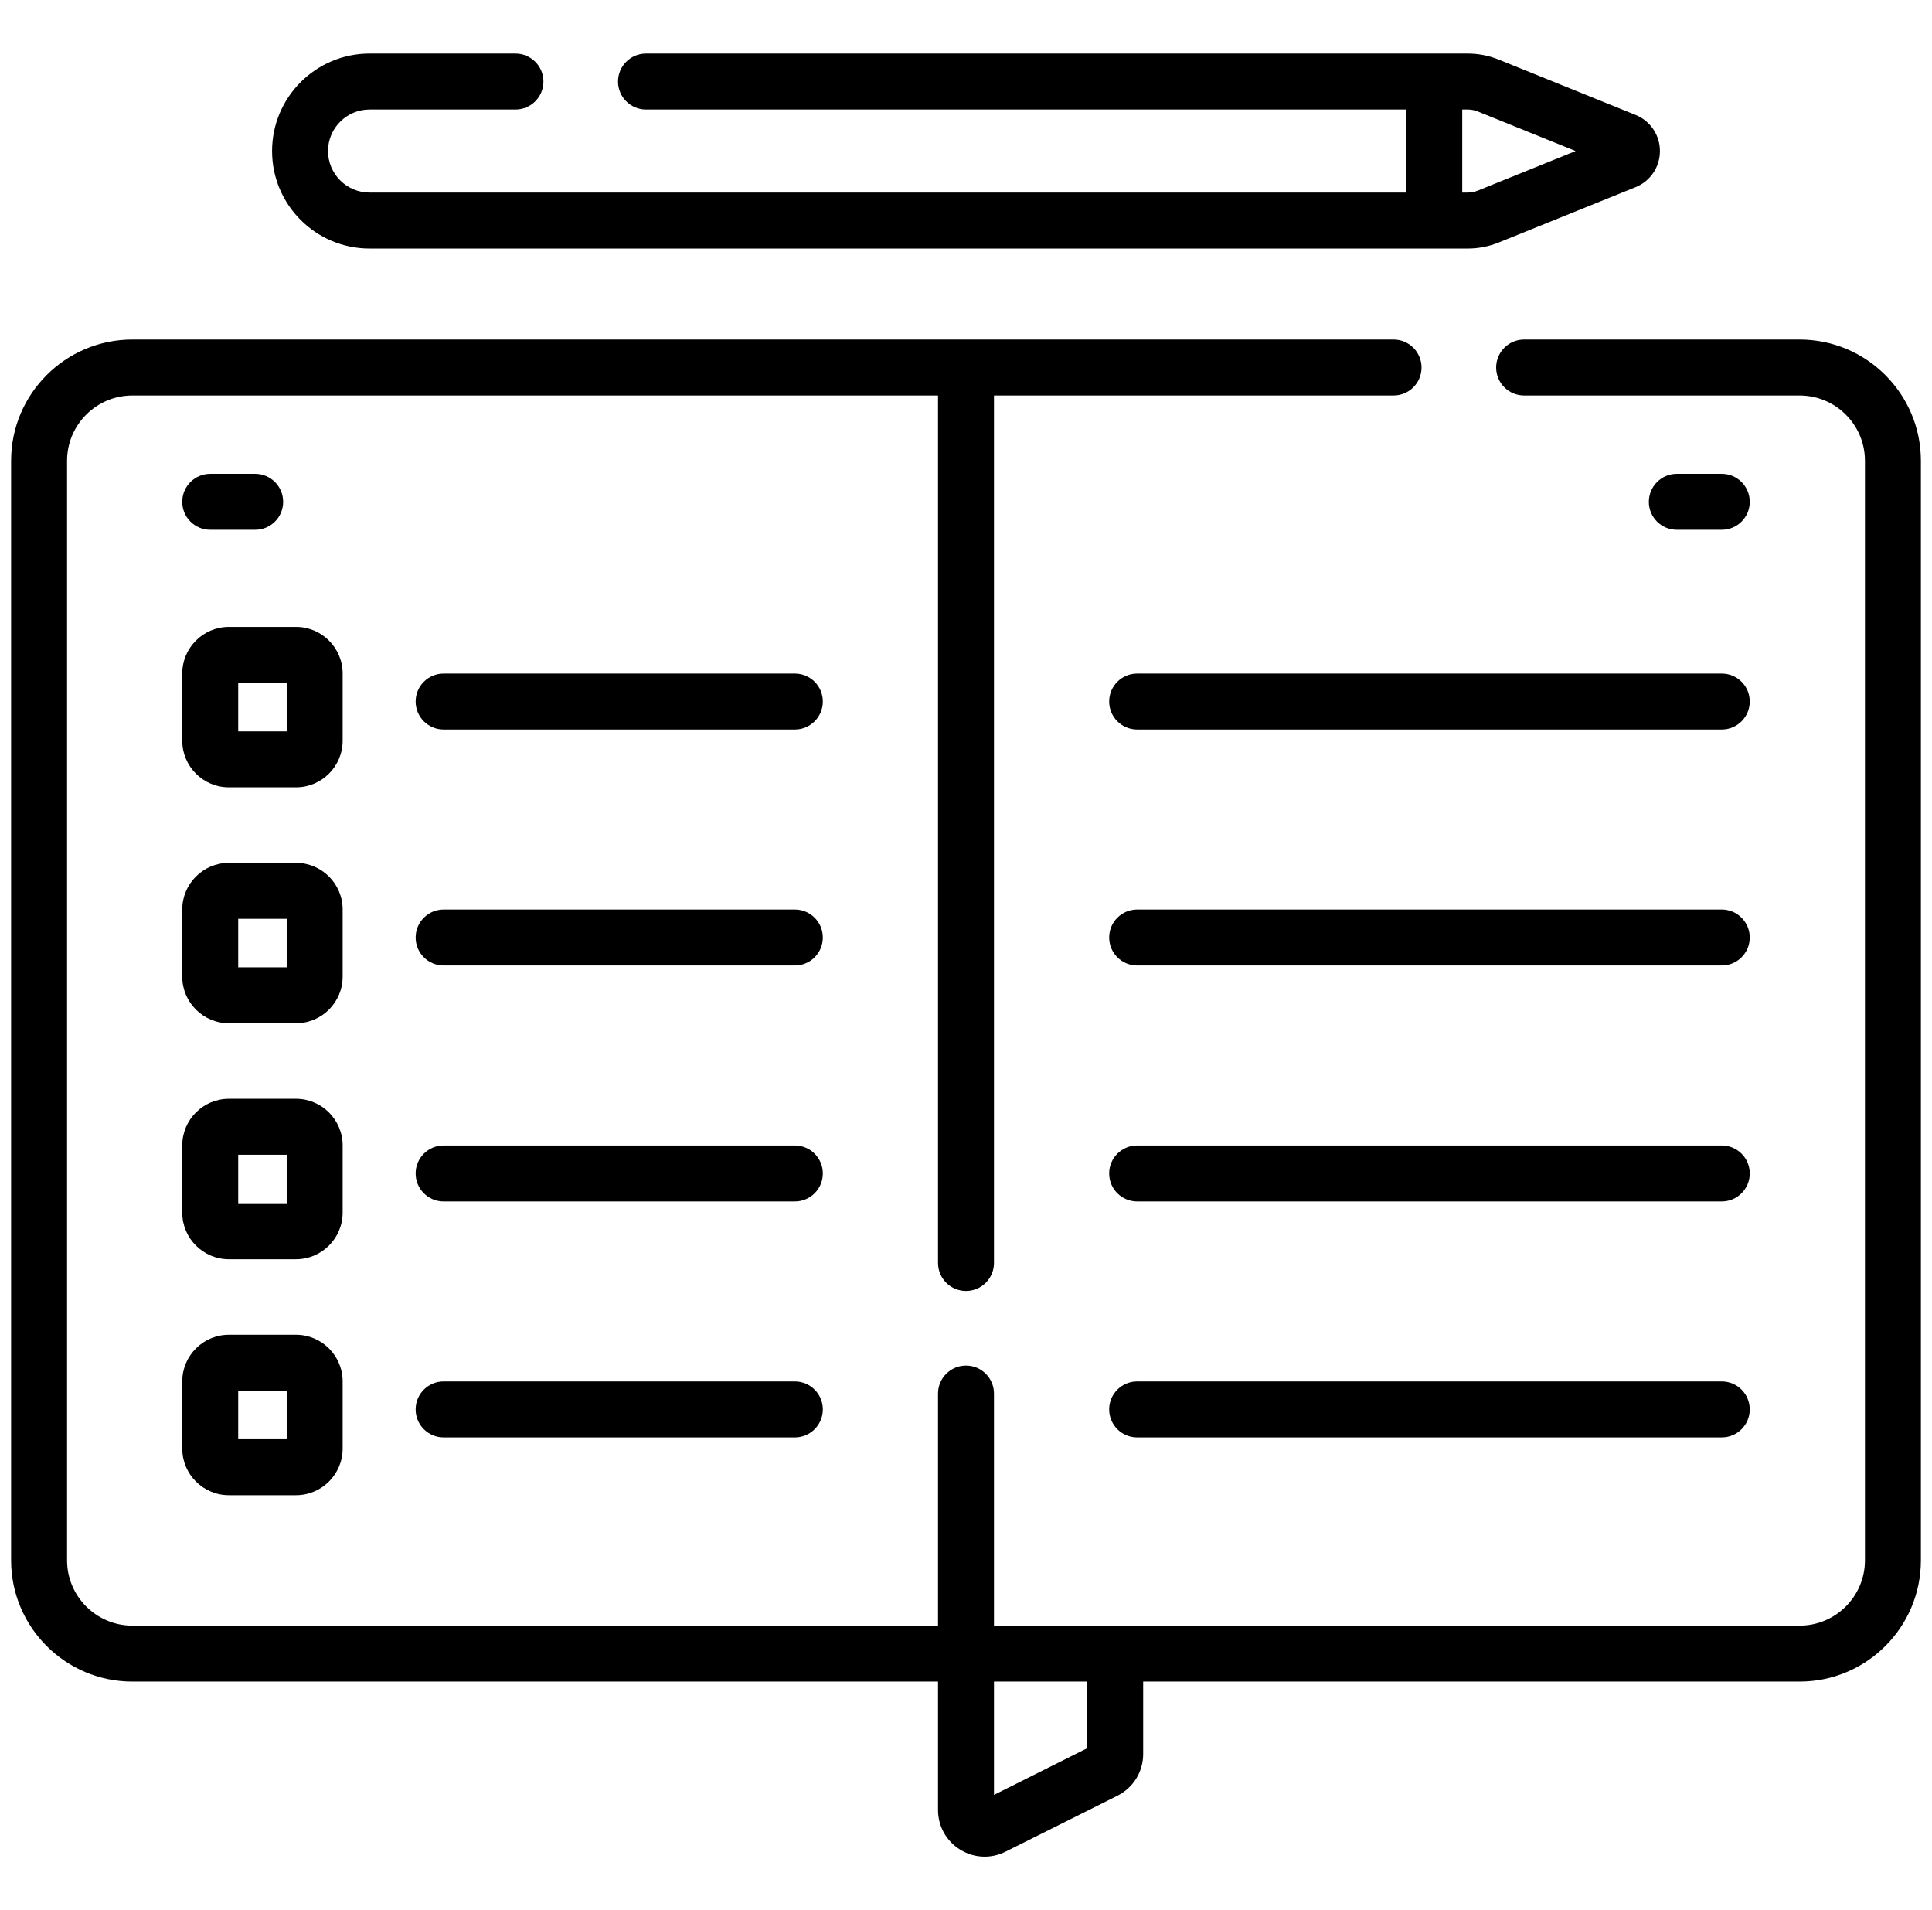 <svg width="87" height="86" viewBox="0 0 87 86" fill="none" xmlns="http://www.w3.org/2000/svg">
<g clip-path="url(#clip0_75_249)">
<path d="M49.947 31.584C49.947 32.28 50.511 32.844 51.207 32.844H77.533C78.229 32.844 78.793 32.28 78.793 31.584C78.793 30.889 78.229 30.325 77.533 30.325H51.207C50.511 30.325 49.947 30.889 49.947 31.584Z" fill="black"/>
<path d="M77.533 40.948H51.207C50.511 40.948 49.947 41.512 49.947 42.208C49.947 42.904 50.511 43.468 51.207 43.468H77.533C78.229 43.468 78.793 42.904 78.793 42.208C78.793 41.512 78.229 40.948 77.533 40.948Z" fill="black"/>
<path d="M77.533 51.571H51.207C50.511 51.571 49.947 52.135 49.947 52.831C49.947 53.527 50.511 54.091 51.207 54.091H77.533C78.229 54.091 78.793 53.527 78.793 52.831C78.793 52.135 78.229 51.571 77.533 51.571Z" fill="black"/>
<path d="M77.533 62.194H51.207C50.511 62.194 49.947 62.758 49.947 63.454C49.947 64.15 50.511 64.714 51.207 64.714H77.533C78.229 64.714 78.793 64.15 78.793 63.454C78.793 62.758 78.229 62.194 77.533 62.194Z" fill="black"/>
<path d="M35.793 30.325H19.977C19.281 30.325 18.717 30.889 18.717 31.584C18.717 32.28 19.281 32.844 19.977 32.844H35.793C36.489 32.844 37.053 32.28 37.053 31.584C37.053 30.889 36.489 30.325 35.793 30.325Z" fill="black"/>
<path d="M35.793 40.948H19.977C19.281 40.948 18.717 41.512 18.717 42.208C18.717 42.904 19.281 43.468 19.977 43.468H35.793C36.489 43.468 37.053 42.904 37.053 42.208C37.053 41.512 36.489 40.948 35.793 40.948Z" fill="black"/>
<path d="M35.793 51.571H19.977C19.281 51.571 18.717 52.135 18.717 52.831C18.717 53.527 19.281 54.091 19.977 54.091H35.793C36.489 54.091 37.053 53.527 37.053 52.831C37.053 52.135 36.489 51.571 35.793 51.571Z" fill="black"/>
<path d="M35.793 62.194H19.977C19.281 62.194 18.717 62.758 18.717 63.454C18.717 64.15 19.281 64.714 19.977 64.714H35.793C36.489 64.714 37.053 64.15 37.053 63.454C37.053 62.758 36.489 62.194 35.793 62.194Z" fill="black"/>
<path d="M77.533 23.852C78.229 23.852 78.793 23.289 78.793 22.593C78.793 21.897 78.229 21.333 77.533 21.333H75.509C74.813 21.333 74.249 21.897 74.249 22.593C74.249 23.289 74.813 23.852 75.509 23.852H77.533Z" fill="black"/>
<path d="M11.491 23.852C12.187 23.852 12.751 23.289 12.751 22.593C12.751 21.897 12.187 21.333 11.491 21.333H9.467C8.771 21.333 8.207 21.897 8.207 22.593C8.207 23.289 8.771 23.852 9.467 23.852H11.491Z" fill="black"/>
<path d="M15.43 30.323C15.43 29.165 14.488 28.224 13.33 28.224H10.307C9.149 28.224 8.207 29.165 8.207 30.323V33.347C8.207 34.505 9.149 35.446 10.307 35.446H13.33C14.488 35.446 15.43 34.505 15.43 33.347V30.323ZM12.91 32.927H10.727V30.743H12.91V32.927Z" fill="black"/>
<path d="M15.43 40.946C15.43 39.789 14.488 38.847 13.33 38.847H10.307C9.149 38.847 8.207 39.789 8.207 40.946V43.97C8.207 45.128 9.149 46.069 10.307 46.069H13.33C14.488 46.069 15.43 45.128 15.43 43.97V40.946ZM12.91 43.55H10.727V41.366H12.91V43.55Z" fill="black"/>
<path d="M15.43 51.57C15.43 50.412 14.488 49.47 13.33 49.47H10.307C9.149 49.47 8.207 50.412 8.207 51.57V54.593C8.207 55.751 9.149 56.693 10.307 56.693H13.33C14.488 56.693 15.43 55.751 15.43 54.593V51.57ZM12.91 54.173H10.727V51.99H12.91V54.173Z" fill="black"/>
<path d="M13.33 60.093H10.307C9.149 60.093 8.207 61.035 8.207 62.193V65.216C8.207 66.374 9.149 67.316 10.307 67.316H13.33C14.488 67.316 15.43 66.374 15.43 65.216V62.193C15.43 61.035 14.488 60.093 13.33 60.093ZM12.91 64.796H10.727V62.613H12.91V64.796Z" fill="black"/>
<path d="M16.64 11.189H66.092C66.573 11.189 67.043 11.098 67.49 10.917L73.652 8.426C74.318 8.157 74.748 7.519 74.748 6.8C74.748 6.082 74.318 5.443 73.652 5.174L67.49 2.683C67.044 2.503 66.574 2.411 66.092 2.411H29.09C28.394 2.411 27.83 2.975 27.83 3.671C27.83 4.367 28.394 4.931 29.09 4.931H63.327V8.669H16.64C15.61 8.669 14.771 7.831 14.771 6.8C14.771 5.769 15.61 4.931 16.64 4.931H23.211C23.907 4.931 24.471 4.367 24.471 3.671C24.471 2.975 23.907 2.411 23.211 2.411H16.64C14.22 2.411 12.252 4.38 12.252 6.8C12.251 9.22 14.22 11.189 16.64 11.189ZM65.846 4.931H66.092C66.248 4.931 66.401 4.96 66.546 5.019L70.951 6.8L66.546 8.581C66.401 8.64 66.248 8.669 66.092 8.669H65.846V4.931Z" fill="black"/>
<path d="M81.041 15.286H68.632C67.937 15.286 67.373 15.85 67.373 16.546C67.373 17.242 67.937 17.806 68.632 17.806H81.041C82.662 17.806 83.981 19.124 83.981 20.745V70.249C83.981 71.869 82.662 73.188 81.041 73.188H44.76V62.74C44.76 62.044 44.196 61.48 43.5 61.48C42.804 61.48 42.24 62.044 42.24 62.74V73.188H5.959C4.338 73.188 3.02 71.869 3.02 70.249V20.745C3.02 19.124 4.338 17.806 5.959 17.806H42.24V56.861C42.24 57.557 42.804 58.121 43.5 58.121C44.196 58.121 44.76 57.557 44.76 56.861V17.806H62.753C63.449 17.806 64.013 17.242 64.013 16.546C64.013 15.85 63.449 15.286 62.753 15.286H5.959C2.949 15.286 0.5 17.735 0.5 20.745V70.249C0.5 73.259 2.949 75.707 5.959 75.707H42.24V81.487C42.24 82.22 42.612 82.888 43.236 83.273C43.575 83.483 43.956 83.589 44.339 83.589C44.659 83.589 44.98 83.515 45.279 83.365L50.318 80.846C51.034 80.487 51.478 79.768 51.478 78.968V75.707H81.041C84.051 75.707 86.5 73.259 86.5 70.249V20.745C86.5 17.735 84.051 15.286 81.041 15.286ZM48.959 78.708L44.76 80.808V75.707H48.959V78.708Z" fill="black"/>
</g>
<defs>
<clipPath id="clip0_75_249">
<rect width="86" height="86" fill="white" transform="translate(0.5)"/>
</clipPath>
</defs>
</svg>
